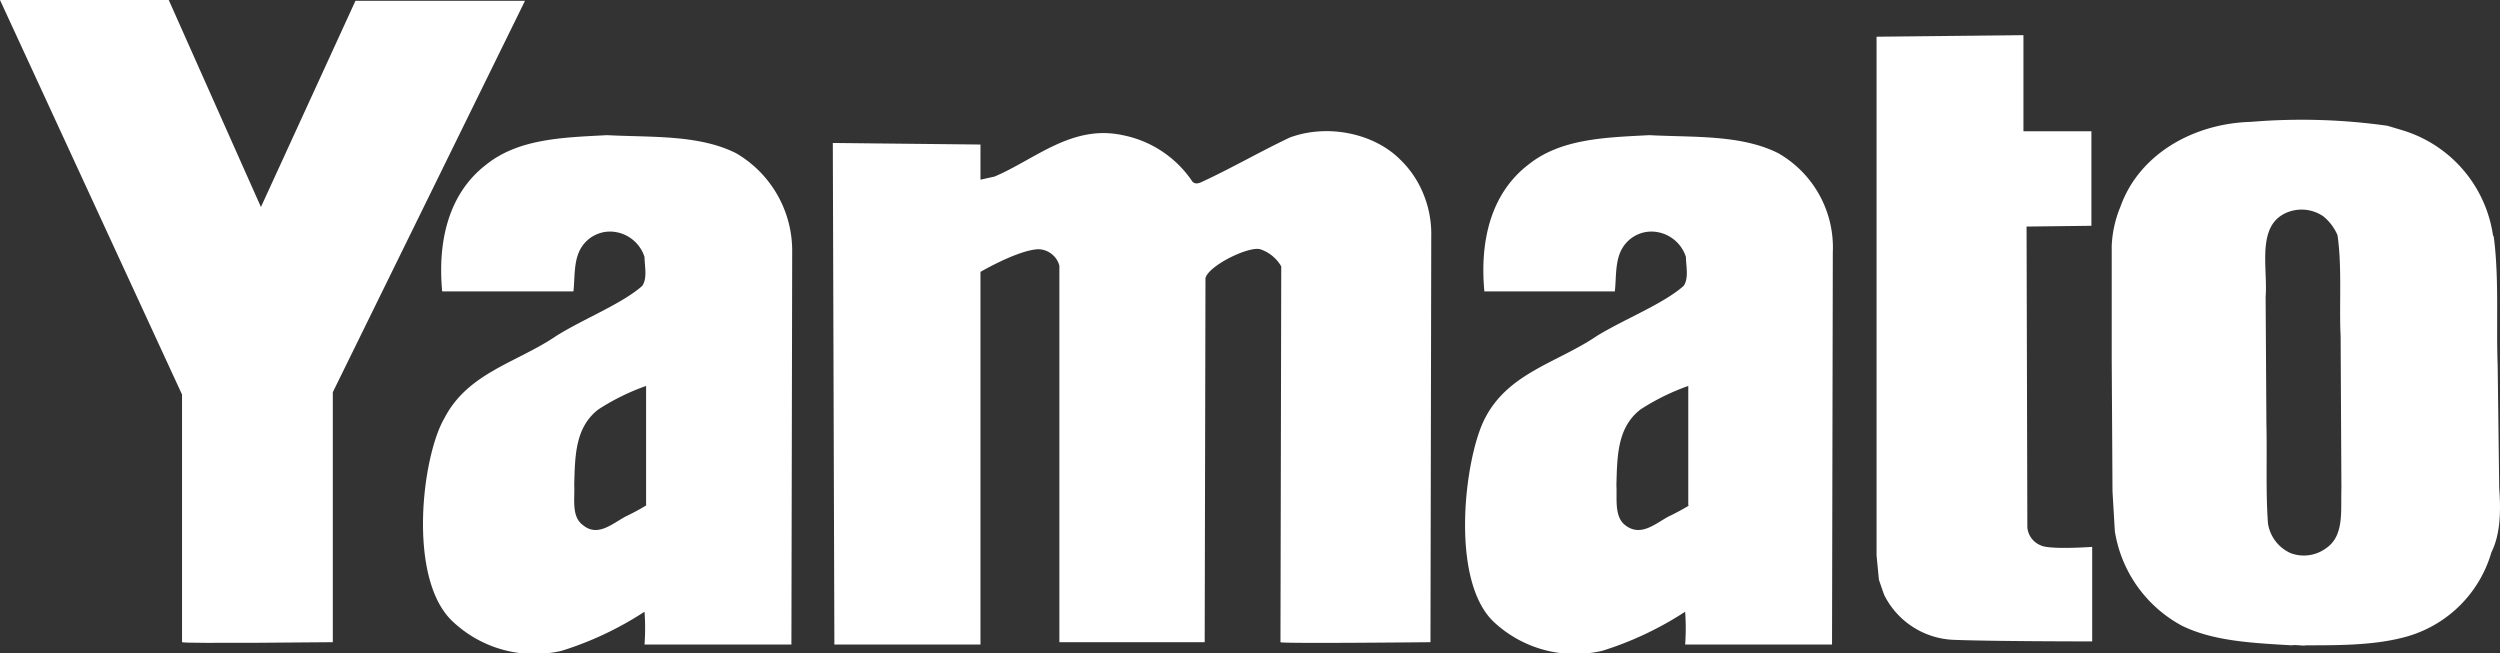 <svg id="レイヤー_1" data-name="レイヤー 1" xmlns="http://www.w3.org/2000/svg" viewBox="0 0 320 83.6"><rect x="0" y="0" width="320" height="83.6" fill="#333333" stroke="none"/><defs><style>.cls-1{fill:#fff;}</style></defs><path class="cls-1" d="M45.5.1,33.4,26.5,21.6,0H0L23.3,50.5V82.2c.1.2,19.3,0,19.3,0v-32L67.2.1H45.5"/><path class="cls-1" d="M259.2,4.5l-19,.2V71.1l.3,3.1s.5,1.5.7,2a10.39,10.39,0,0,0,8.9,5.7c5.2.2,17.7.2,17.7.2V70s-5.5.4-6.6-.2a2.73,2.73,0,0,1-1.7-2.3L259.4,29l8.3-.1V16.8H259V4.5"/><path class="cls-1" d="M319.9,62.5l-.2-15.8c-.2-5.2.2-11.1-.5-16.4l-.1-.2a16.56,16.56,0,0,0-11.5-13.4l-2-.6a78.34,78.34,0,0,0-17.5-.5c-7.3.2-14.3,4.1-16.7,10.9a14.5,14.5,0,0,0-1.1,5V46l.1,16.9.3,5.1a16.71,16.71,0,0,0,8.6,12.1c4.1,2,9.1,2.2,14,2.5.7-.1,1.4.1,1.9,0,4,0,8.3,0,12-.9a15.76,15.76,0,0,0,11.7-11c1.2-2.4,1.2-5.5,1-8.2m-22.2,7.7a4.79,4.79,0,0,1-4.5.6,5,5,0,0,1-2.9-3.8c-.3-4.1-.1-8.5-.2-12.8L290,38c.3-3.8-1.3-9.4,3-10.9a4.91,4.91,0,0,1,4.4.6,6.33,6.33,0,0,1,1.8,2.4c.6,4.1.2,9,.4,12.9l.1,19.5c-.1,2.9.4,6.1-2,7.7"/><path class="cls-1" d="M179.2,20.4c-3.3-3.3-9.2-4.6-14.1-2.8-3.8,1.8-7.6,4-11.3,5.7-.4.2-.9.3-1.2-.1a14,14,0,0,0-8.9-5.9c-6.5-1.4-11.2,3.1-16.4,5.3l-1.8.4V18.5l-18.9-.2.2,64.2h18.7V34.8s4.8-2.8,7.4-2.9a2.85,2.85,0,0,1,2.7,2.1V82.2h18.6l.1-46.6c.4-1.6,5.5-4.1,7-3.7a4.87,4.87,0,0,1,2.7,2.2l-.1,48.1c-.2.2,19.2,0,19.2,0l.1-51.9a13.49,13.49,0,0,0-1.1-5.7,12.71,12.71,0,0,0-2.9-4.2"/><path class="cls-1" d="M94.2,19.6c-4.8-2.4-10.9-2-16.5-2.3-5.5.3-11.3.4-15.5,3.8-4.8,3.7-6.2,9.8-5.6,16.2H73.4c.2-1.8,0-4,1-5.6a4.33,4.33,0,0,1,4.4-2,4.67,4.67,0,0,1,3.7,3.2c0,1.1.4,2.7-.3,3.7-2.6,2.3-7.5,4.2-11,6.4-5,3.4-11.3,4.7-14.3,10.5C54,58.4,52.1,74.2,58,79.6a15.22,15.22,0,0,0,13.9,3.7,42.58,42.58,0,0,0,10.6-5,29.44,29.44,0,0,1,0,4.2h18.8l.1-50.2a14.46,14.46,0,0,0-7.2-12.7M82.7,64.7a28.69,28.69,0,0,1-2.6,1.4c-1.7.9-3.6,2.7-5.5,1.1-1.5-1.1-1-3.4-1.1-5.1.1-3.7.1-7.4,3.1-9.7a28.85,28.85,0,0,1,6.1-3V64.7"/><path class="cls-1" d="M227.6,19.6c-4.8-2.4-10.9-2-16.5-2.3-5.5.3-11.3.4-15.5,3.8-4.8,3.7-6.2,9.8-5.6,16.2h16.7c.2-1.8,0-4,1-5.6a4.33,4.33,0,0,1,4.4-2,4.67,4.67,0,0,1,3.7,3.2c0,1.1.4,2.7-.3,3.7-2.6,2.3-7.5,4.2-11.1,6.4-5,3.4-11.3,4.7-14.3,10.5-2.6,4.9-4.6,20.7,1.1,26.1a15.22,15.22,0,0,0,13.9,3.7,42.58,42.58,0,0,0,10.6-5,29.44,29.44,0,0,1,0,4.2h18.8l.1-50.2a13.9,13.9,0,0,0-7-12.7M216.2,64.7a28.69,28.69,0,0,1-2.6,1.4c-1.7.9-3.6,2.7-5.6,1.1-1.4-1.1-1-3.4-1.1-5.1.1-3.7.1-7.4,3.1-9.7a28.85,28.85,0,0,1,6.1-3V64.7"/></svg>